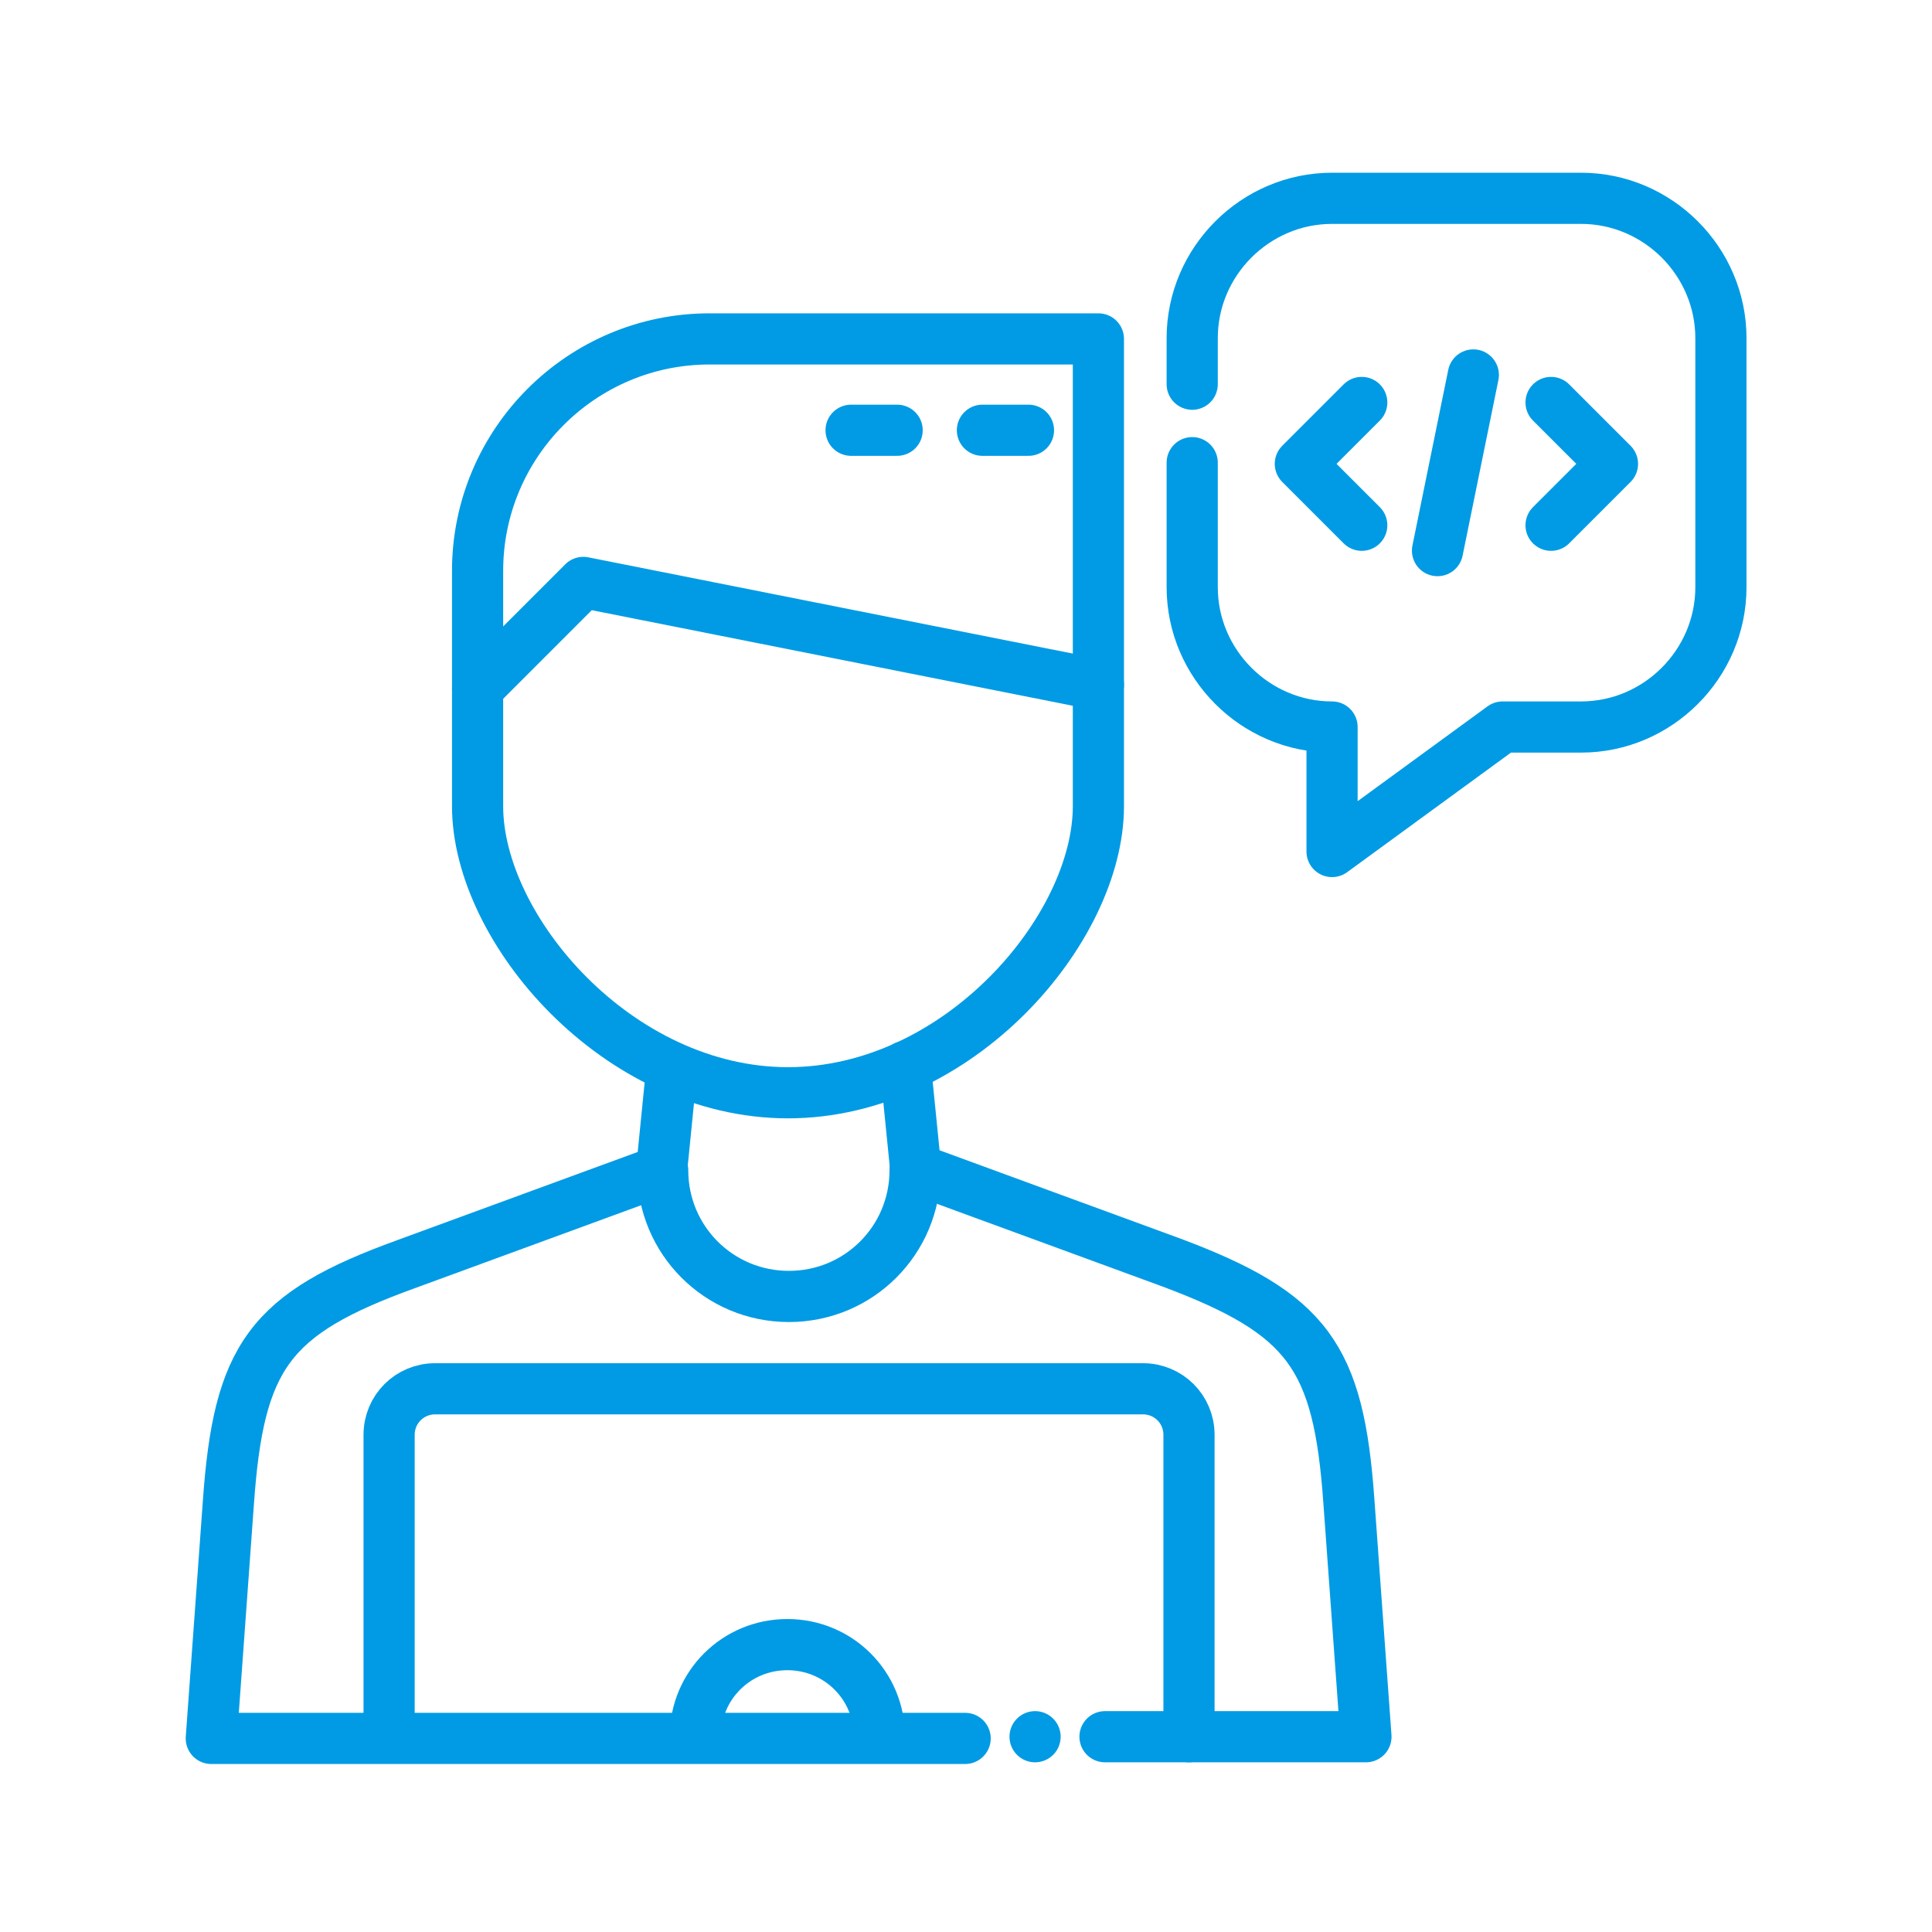 <svg xmlns:svg="http://www.w3.org/2000/svg" xmlns="http://www.w3.org/2000/svg" xmlns:xlink="http://www.w3.org/1999/xlink" id="svg2844" x="0px" y="0px" viewBox="0 0 151 151" style="enable-background:new 0 0 151 151;" xml:space="preserve"><style type="text/css">	.st0{fill:none;stroke:#009BE4;stroke-width:3;stroke-linecap:round;stroke-linejoin:round;stroke-miterlimit:30.568;}	.st1{fill:none;stroke:#009BE4;stroke-width:3;stroke-linecap:round;stroke-linejoin:round;stroke-miterlimit:3.484;}	.st2{fill:#009BE4;}	.st3{clip-path:url(#SVGID_00000045602572564447183540000008402928394390930320_);}	.st4{fill:none;stroke:#009BE4;stroke-width:3;stroke-linecap:round;stroke-linejoin:round;stroke-miterlimit:13.333;}	.st5{clip-path:url(#SVGID_00000004532439126371113920000012447689557615924874_);}</style><g id="g2850_00000124843988291714688830000012530995750827453583_" transform="matrix(1.333,0,0,-1.333,0,682.667)">	<g id="g2852_00000144314314483569714310000015592283444001763230_">		<g>			<g id="g2854_00000035532466167888937480000012696353859684058533_">				<g id="g2860_00000160180575723302192040000014902051699718872226_" transform="translate(299.102,308.257)">					<path id="path2862_00000020398128815967442450000001000356987756001967_" class="st0" d="M-234.7,156.6       c0-7.2-8.2-16.8-18.2-16.8s-18.2,9.6-18.2,16.8v13.8c0,7.5,6.1,13.6,13.6,13.6h22.8V156.6z"></path>				</g>				<g id="g2864_00000000220977822256448630000014299659446156255648_" transform="translate(98.503,346.379)">					<path id="path2866_00000060737183544935658650000007688235041084437160_" class="st0" d="M-70.5,125.4l6.2,6.2l30.2-6"></path>				</g>				<g id="g2868_00000107587624028209907790000003576956161113457594_" transform="translate(300.989,7.5)">					<path id="path2870_00000111184676370012456790000017516110061276333705_" class="st0" d="M-236.2,402.8h15.3l-1,13.8       c-0.6,8.5-2.4,11-10.4,14l-15,5.5l-0.6,6 M-240.3,402.8L-240.3,402.8 M-261.6,442l-0.6-6l-15-5.5c-8-2.9-9.8-5.4-10.4-14       l-1-13.8h44.2"></path>				</g>				<g id="g2872_00000153692594314153880440000002918282156753098901_" transform="translate(239.555,190.714)">					<path id="path2874_00000113326052262764076720000000673378520150230456_" class="st0" d="M-185.9,252.8c0-4.1-3.3-7.4-7.4-7.4       s-7.4,3.3-7.4,7.4"></path>				</g>				<g id="g2876_00000167355629896590364360000012350475387782589114_" transform="translate(328.214,7.5)">					<path id="path2878_00000031917614680551214920000005258004928125248162_" class="st0" d="M-258.5,402.8v17.7       c0,1.5-1.2,2.7-2.7,2.7h-41.5c-1.5,0-2.7-1.2-2.7-2.7v-17.7"></path>				</g>				<g id="g2880_00000041983998537760444030000013116905735322697650_" transform="translate(445.043,399.231)">					<path id="path2882_00000134968236079204901610000002760671592694396342_" class="st0" d="M-354.1,82.1l3.6,3.6l-3.6,3.6        M-365.2,82.1l-3.6,3.6l3.6,3.6"></path>				</g>				<g id="g2884_00000026155806399725113030000002290375517382245504_" transform="translate(420.185,447.644)">					<path id="path2886_00000123422006998438156080000013654100964055051680_" class="st0" d="M-333.8,42.5l-2.1-10.3"></path>				</g>				<g id="g2888_00000034053987767553785780000016637020145900783531_" transform="translate(329.102,444.501)">					<path id="path2890_00000087375112190562062370000017530875045218648708_" class="st0" d="M-259.2,45.1v2.7       c0,4.5,3.7,8.2,8.2,8.2h14.6c4.5,0,8.2-3.7,8.2-8.2V33.2c0-4.5-3.7-8.2-8.2-8.2h-4.6l-10-7.3V25c-4.5,0-8.2,3.7-8.2,8.2v7.3"></path>				</g>				<g id="g2892_00000074436229783238190180000015232672335386088602_" transform="translate(231.602,429.501)">					<path id="path2894_00000150821778927871422370000005961160546713940354_" class="st1" d="M-181.7,57.4h2.7 M-174,57.4h2.7"></path>				</g>				<g id="g2896_00000108266780282700981630000008077105411659204499_" transform="translate(168.764,7.5)">					<path id="path2898_00000041296020064665208340000009077466169066485140_" class="st0" d="M-128,402.8c0,3,2.4,5.4,5.4,5.4       c3,0,5.4-2.4,5.4-5.4"></path>				</g>			</g>		</g>	</g></g></svg>